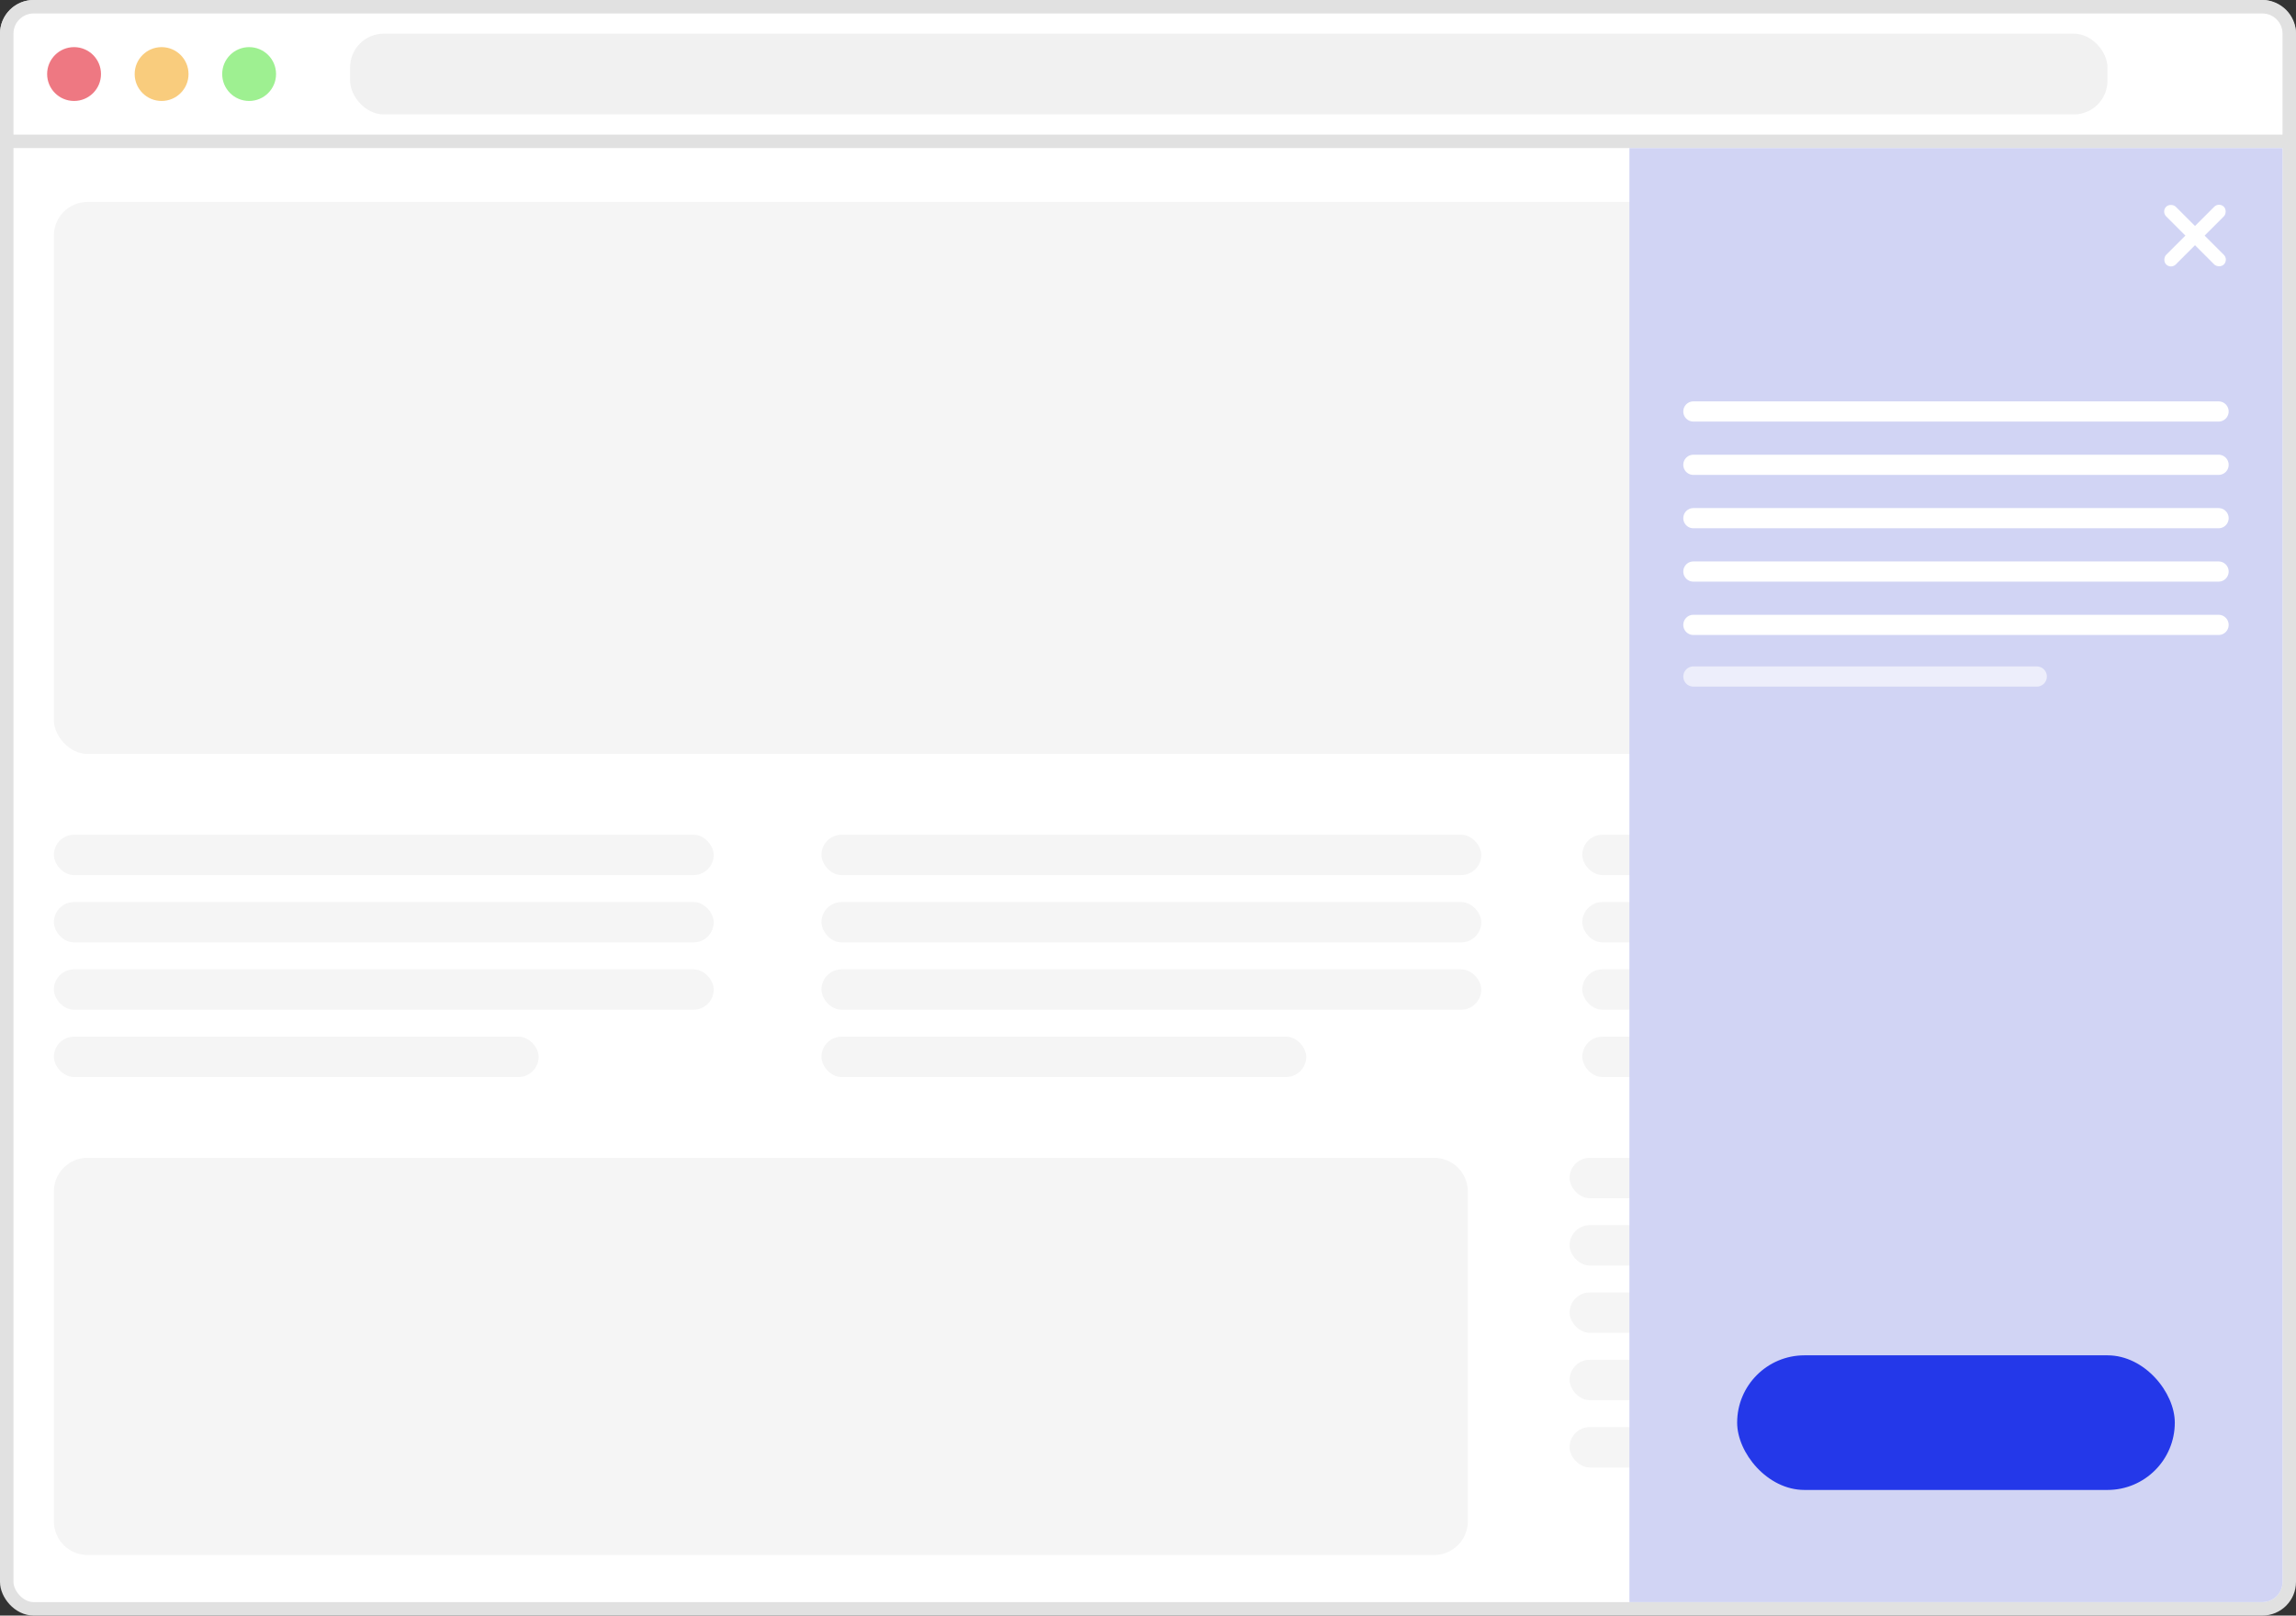 <svg width="341" height="240" viewBox="0 0 341 240" fill="none" xmlns="http://www.w3.org/2000/svg">
<rect x="0" y="0" width="341" height="240" fill="#333333" stroke="none"/>
<rect x="1" y="1" width="339" height="238" rx="4" fill="white" stroke="#E1E1E1" stroke-width="2"/>
<path d="M1 5C1 2.791 2.791 1 5 1H336C338.209 1 340 2.791 340 5V21H1V5Z" fill="white" stroke="#E1E1E1" stroke-width="2"/>
<rect x="52" y="5" width="261" height="12" rx="5" fill="#F1F1F1"/>
<circle cx="11" cy="11" r="4" fill="#EE7882"/>
<circle cx="24" cy="11" r="4" fill="#F9CC7D"/>
<circle cx="37" cy="11" r="4" fill="#9EF091"/>
<rect x="8" y="30" width="325" height="82" rx="5" fill="#F5F5F5"/>
<rect x="8" y="124" width="98" height="6" rx="3" fill="#F5F5F5"/>
<rect x="122" y="124" width="98" height="6" rx="3" fill="#F5F5F5"/>
<rect x="235" y="124" width="98" height="6" rx="3" fill="#F5F5F5"/>
<rect x="8" y="134" width="98" height="6" rx="3" fill="#F5F5F5"/>
<rect x="122" y="134" width="98" height="6" rx="3" fill="#F5F5F5"/>
<rect x="235" y="134" width="98" height="6" rx="3" fill="#F5F5F5"/>
<rect x="8" y="144" width="98" height="6" rx="3" fill="#F5F5F5"/>
<rect x="122" y="144" width="98" height="6" rx="3" fill="#F5F5F5"/>
<rect x="235" y="144" width="98" height="6" rx="3" fill="#F5F5F5"/>
<rect x="8" y="154" width="72" height="6" rx="3" fill="#F5F5F5"/>
<rect x="122" y="154" width="72" height="6" rx="3" fill="#F5F5F5"/>
<rect x="235" y="154" width="72" height="6" rx="3" fill="#F5F5F5"/>
<path d="M8 177C8 174.239 10.239 172 13 172H213C215.761 172 218 174.239 218 177V226C218 228.761 215.761 231 213 231H13C10.239 231 8 228.761 8 226V177Z" fill="#F5F5F5"/>
<rect x="233.115" y="172" width="99.776" height="6" rx="3" fill="#F5F5F5"/>
<rect x="233.115" y="182" width="99.776" height="6" rx="3" fill="#F5F5F5"/>
<rect x="233.115" y="192" width="99.776" height="6" rx="3" fill="#F5F5F5"/>
<rect x="233.115" y="202" width="99.776" height="6" rx="3" fill="#F5F5F5"/>
<rect x="233.115" y="212" width="73.305" height="6" rx="3" fill="#F5F5F5"/>
<path d="M242 22H339V235C339 236.657 337.657 238 336 238H242V22Z" fill="#D1D4F4"/>
<rect width="2.02" height="12.122" rx="1.01" transform="matrix(0.707 0.707 -0.707 0.707 329.571 30)" fill="white"/>
<rect width="2.02" height="12.122" rx="1.01" transform="matrix(-0.707 0.707 -0.707 -0.707 331 38.571)" fill="white"/>
<rect x="258" y="201.339" width="65" height="20" rx="10" fill="#2438E9"/>
<line x1="251.5" y1="69.05" x2="329.5" y2="69.05" stroke="white" stroke-width="3" stroke-linecap="round"/>
<line x1="251.5" y1="76.977" x2="329.5" y2="76.977" stroke="white" stroke-width="3" stroke-linecap="round"/>
<line x1="251.5" y1="84.904" x2="329.5" y2="84.904" stroke="white" stroke-width="3" stroke-linecap="round"/>
<line x1="251.5" y1="92.83" x2="329.5" y2="92.83" stroke="white" stroke-width="3" stroke-linecap="round"/>
<line opacity="0.6" x1="251.5" y1="100.5" x2="302.5" y2="100.5" stroke="white" stroke-width="3" stroke-linecap="round"/>
<line x1="251.5" y1="61.124" x2="329.5" y2="61.124" stroke="white" stroke-width="3" stroke-linecap="round"/>
</svg>